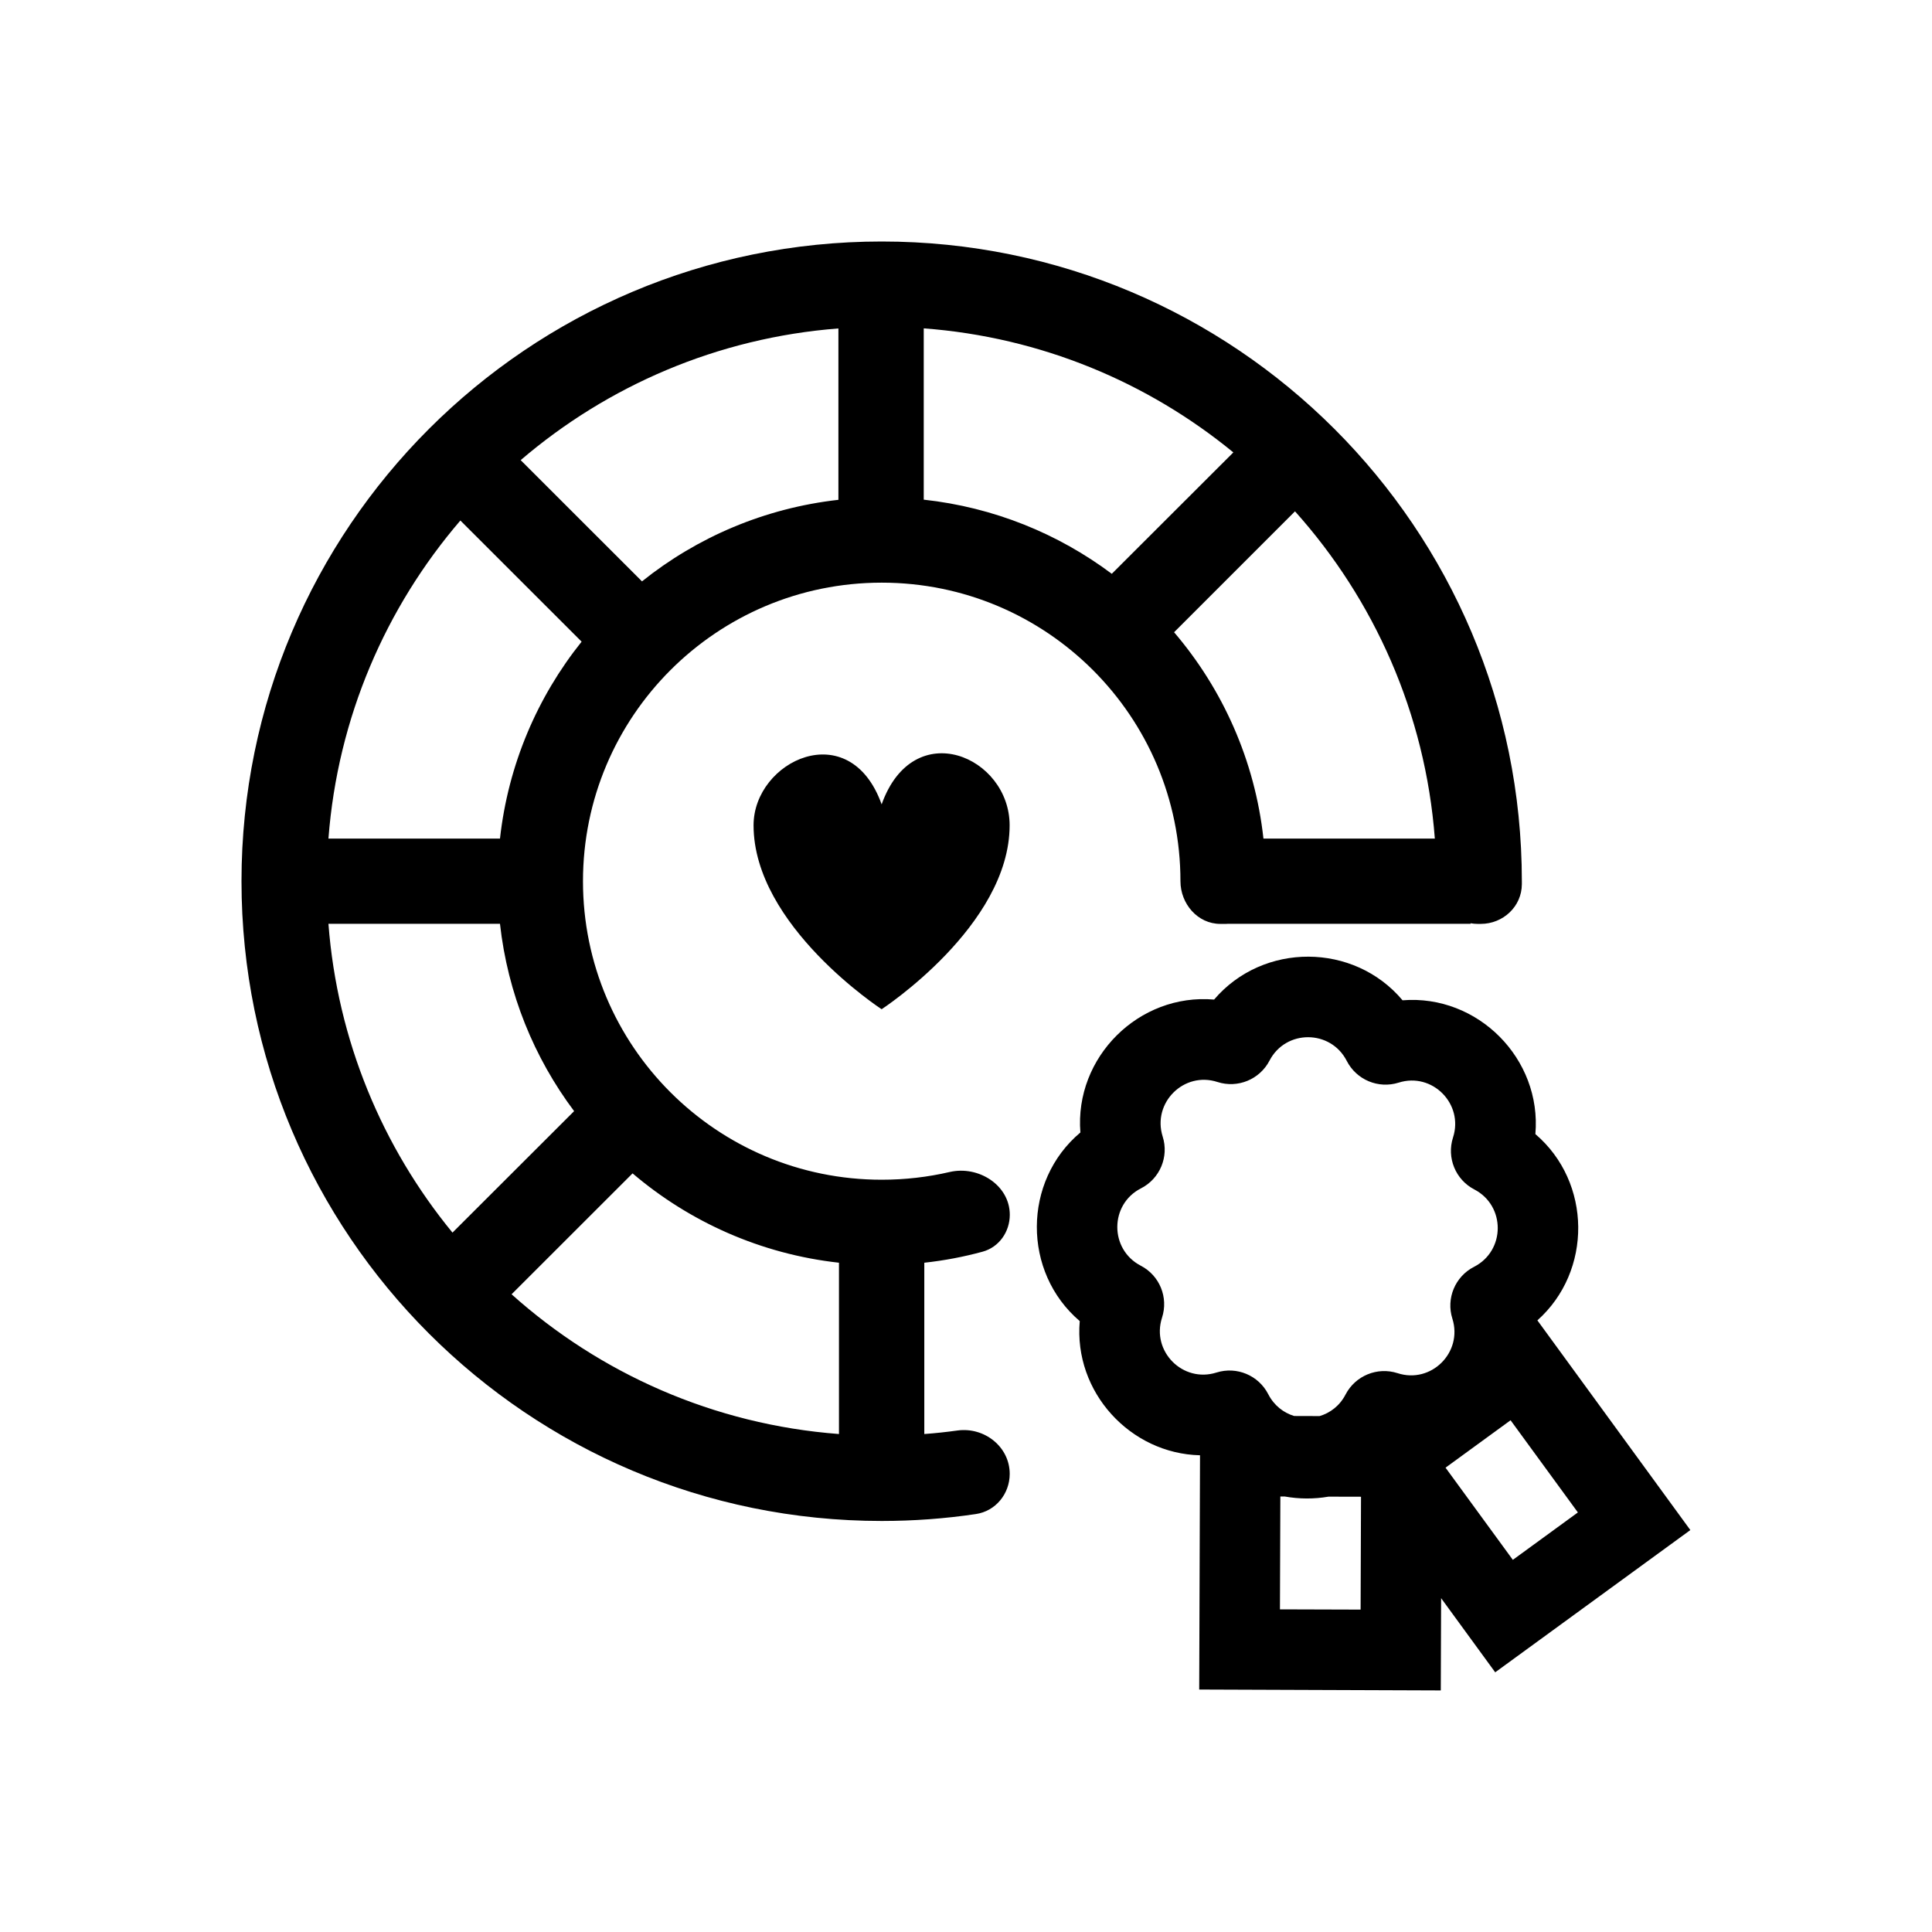 <svg width="24" height="24" viewBox="0 0 24 24" fill="none" xmlns="http://www.w3.org/2000/svg">
<path fill-rule="evenodd" clip-rule="evenodd" d="M6.211 10.417H4.08C4.195 8.913 4.793 7.545 5.719 6.466L7.225 7.971C6.676 8.657 6.313 9.497 6.211 10.417ZM7.975 7.222L6.468 5.716C7.546 4.793 8.913 4.196 10.415 4.08V6.209C9.498 6.312 8.659 6.674 7.975 7.222ZM11.475 6.207V4.079C12.93 4.188 14.258 4.748 15.321 5.62L13.811 7.128C13.146 6.63 12.346 6.302 11.475 6.207ZM14.585 7.854L16.087 6.352C17.069 7.448 17.706 8.86 17.824 10.417H15.695C15.588 9.444 15.188 8.56 14.585 7.854ZM18.355 11.477C18.326 11.477 18.297 11.474 18.268 11.469V11.476H15.25C15.243 11.476 15.236 11.477 15.228 11.477H15.159C14.878 11.477 14.664 11.227 14.664 10.947C14.664 8.899 13.003 7.238 10.953 7.238C8.903 7.238 7.242 8.899 7.242 10.947C7.242 12.995 8.903 14.655 10.953 14.655C11.243 14.655 11.526 14.622 11.797 14.559C12.155 14.476 12.544 14.723 12.544 15.09C12.544 15.302 12.411 15.493 12.206 15.549C11.971 15.613 11.73 15.659 11.482 15.686V17.814C11.621 17.804 11.759 17.789 11.895 17.77C12.229 17.725 12.543 17.973 12.543 18.309C12.543 18.557 12.368 18.772 12.123 18.808C11.741 18.865 11.35 18.894 10.953 18.894C6.56 18.894 3 15.336 3 10.947C3 6.558 6.56 3 10.953 3C15.345 3 18.905 6.558 18.905 10.947L18.905 10.984C18.904 11.261 18.672 11.477 18.394 11.477H18.355ZM10.422 15.686V17.814C8.864 17.696 7.451 17.06 6.355 16.078L7.858 14.576C8.565 15.178 9.449 15.578 10.422 15.686ZM7.132 13.803L5.621 15.312C4.751 14.252 4.191 12.927 4.08 11.476H6.211C6.307 12.343 6.635 13.14 7.132 13.803ZM9.361 10.252C9.361 9.45 10.554 8.881 10.952 9.992C11.349 8.881 12.542 9.398 12.542 10.252C12.542 11.5 10.952 12.537 10.952 12.537C10.952 12.537 9.361 11.5 9.361 10.252ZM13.421 14.068C13.346 13.133 14.148 12.336 15.082 12.417C15.69 11.703 16.82 11.707 17.423 12.426C18.358 12.351 19.154 13.153 19.073 14.088C19.775 14.687 19.782 15.792 19.098 16.402L20.998 19.007L18.574 20.774L17.902 19.853L17.898 20.999L14.897 20.988L14.907 18.078C14.041 18.058 13.336 17.293 13.413 16.411C12.699 15.803 12.703 14.671 13.421 14.068ZM16.503 18.592C16.323 18.623 16.138 18.622 15.959 18.59L15.905 18.59L15.9 19.992L16.902 19.995L16.907 18.593L16.503 18.592ZM16.715 17.323C16.643 17.463 16.524 17.552 16.393 17.591L16.076 17.59C15.945 17.55 15.827 17.46 15.755 17.32C15.635 17.085 15.363 16.971 15.112 17.05C14.693 17.183 14.3 16.786 14.435 16.369C14.517 16.117 14.405 15.844 14.171 15.723C13.781 15.52 13.783 14.961 14.174 14.762C14.409 14.642 14.523 14.369 14.443 14.118C14.311 13.699 14.707 13.305 15.124 13.441C15.375 13.522 15.648 13.41 15.77 13.176C15.972 12.786 16.53 12.788 16.73 13.179C16.85 13.414 17.122 13.528 17.374 13.449C17.792 13.316 18.185 13.713 18.05 14.13C17.969 14.382 18.081 14.655 18.315 14.776C18.704 14.979 18.702 15.537 18.311 15.737C18.076 15.857 17.962 16.13 18.042 16.381C18.174 16.8 17.778 17.194 17.361 17.058C17.11 16.977 16.837 17.089 16.715 17.323ZM17.957 18.232L18.765 17.643L19.601 18.788L18.793 19.377L17.957 18.232Z" fill="black"/>
</svg>
